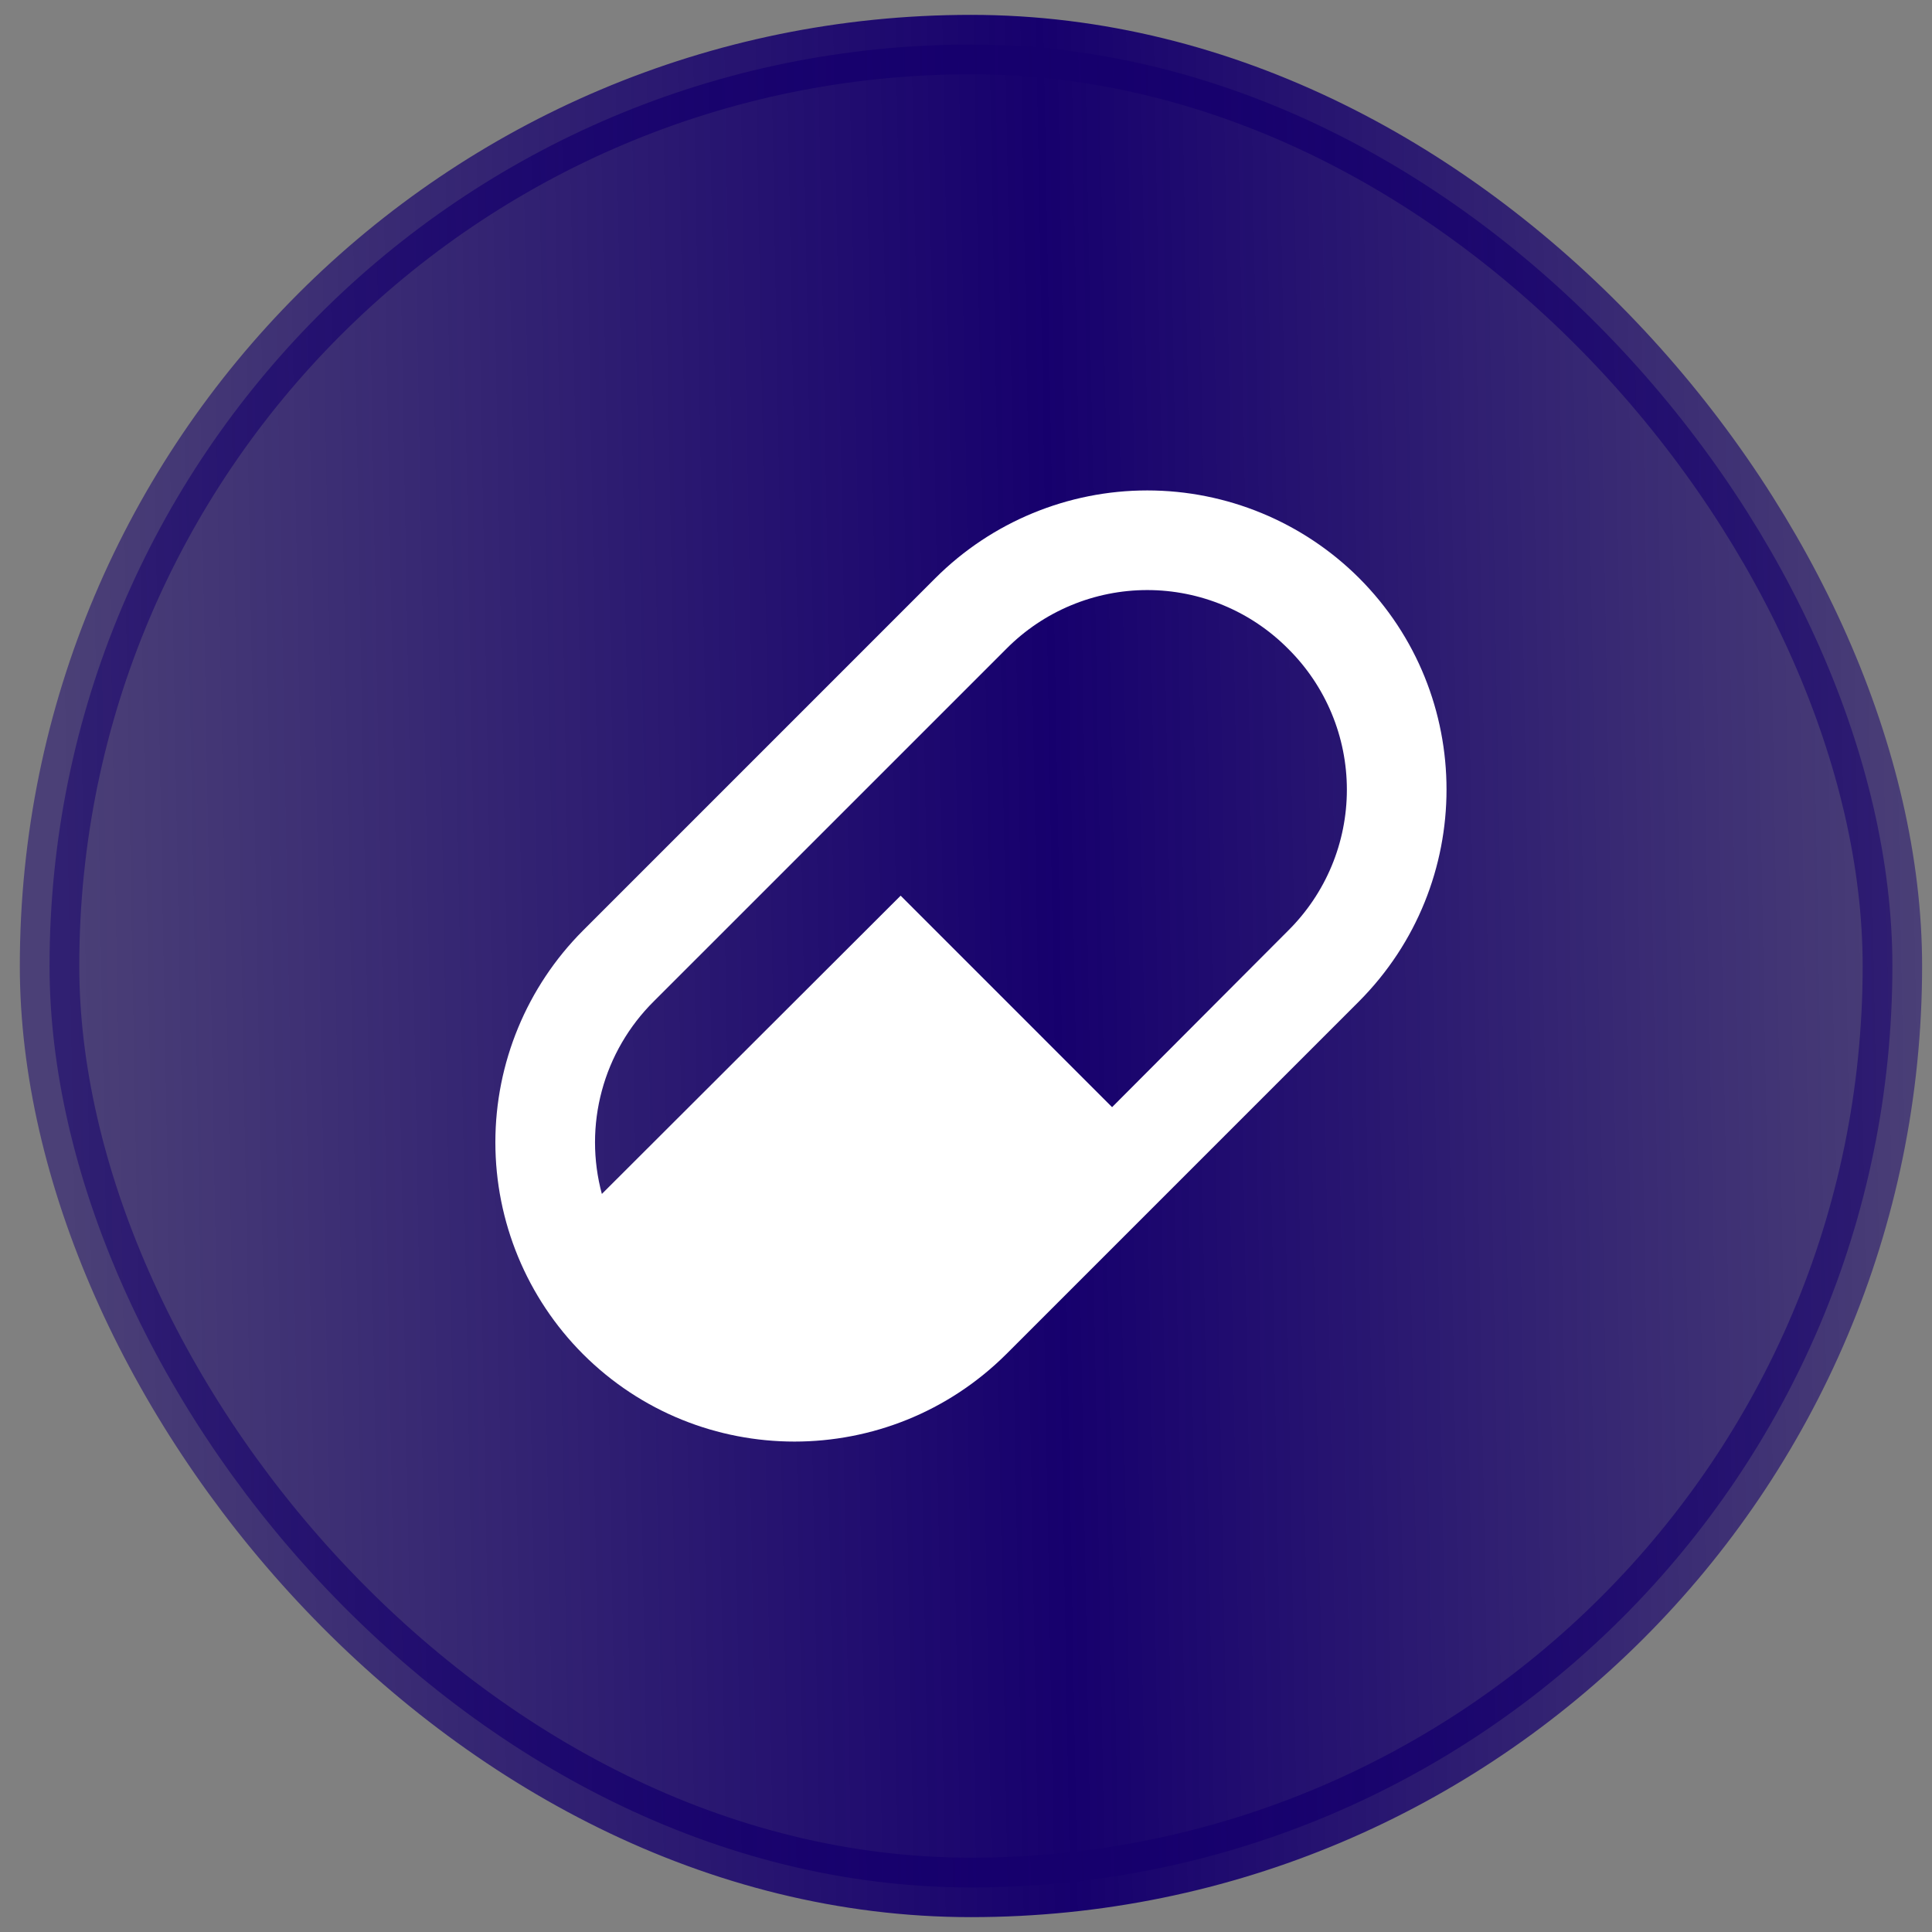 <svg xmlns="http://www.w3.org/2000/svg" fill="none" viewBox="0 0 65 65" height="65" width="65">
<rect x="0" y="0" width="65" height="65" fill="#808080" stroke="none"/>
<rect fill="url(#paint0_linear_4362_2720)" rx="31" height="62" width="62" y="1.5" x="1.667"></rect>
<rect stroke-width="2" stroke="url(#paint1_linear_4362_2720)" rx="31" height="62" width="62" y="1.5" x="1.667"></rect>
<path fill="white" d="M19.612 31.309L31.475 19.445C33.366 17.559 35.928 16.5 38.598 16.5C41.269 16.5 43.831 17.559 45.722 19.445C49.648 23.372 49.648 29.748 45.722 33.691L33.858 45.555C29.915 49.482 23.538 49.482 19.612 45.555C17.726 43.664 16.666 41.103 16.666 38.432C16.666 35.761 17.726 33.2 19.612 31.309ZM21.994 33.691C21.158 34.521 20.555 35.557 20.249 36.695C19.942 37.833 19.942 39.031 20.249 40.169L30.301 30.134L37.415 37.249L43.339 31.309C43.965 30.688 44.462 29.95 44.801 29.136C45.14 28.323 45.314 27.45 45.314 26.568C45.314 25.687 45.14 24.814 44.801 24.001C44.462 23.187 43.965 22.449 43.339 21.828C42.718 21.202 41.98 20.705 41.166 20.366C40.353 20.027 39.48 19.852 38.598 19.852C37.717 19.852 36.844 20.027 36.031 20.366C35.217 20.705 34.479 21.202 33.858 21.828L21.994 33.691Z"></path>
<defs>
<linearGradient gradientUnits="userSpaceOnUse" y2="8.318" x2="1.65" y1="7.167" x1="64.666" id="paint0_linear_4362_2720">
<stop stop-opacity="0.5" stop-color="#16006D"></stop>
<stop stop-color="#16006D" offset="0.469"></stop>
<stop stop-opacity="0.5" stop-color="#16006D" offset="1"></stop>
</linearGradient>
<linearGradient gradientUnits="userSpaceOnUse" y2="8.318" x2="1.65" y1="7.167" x1="64.666" id="paint1_linear_4362_2720">
<stop stop-opacity="0.5" stop-color="#16006D"></stop>
<stop stop-color="#16006D" offset="0.469"></stop>
<stop stop-opacity="0.5" stop-color="#16006D" offset="1"></stop>
</linearGradient>
</defs>
</svg>
